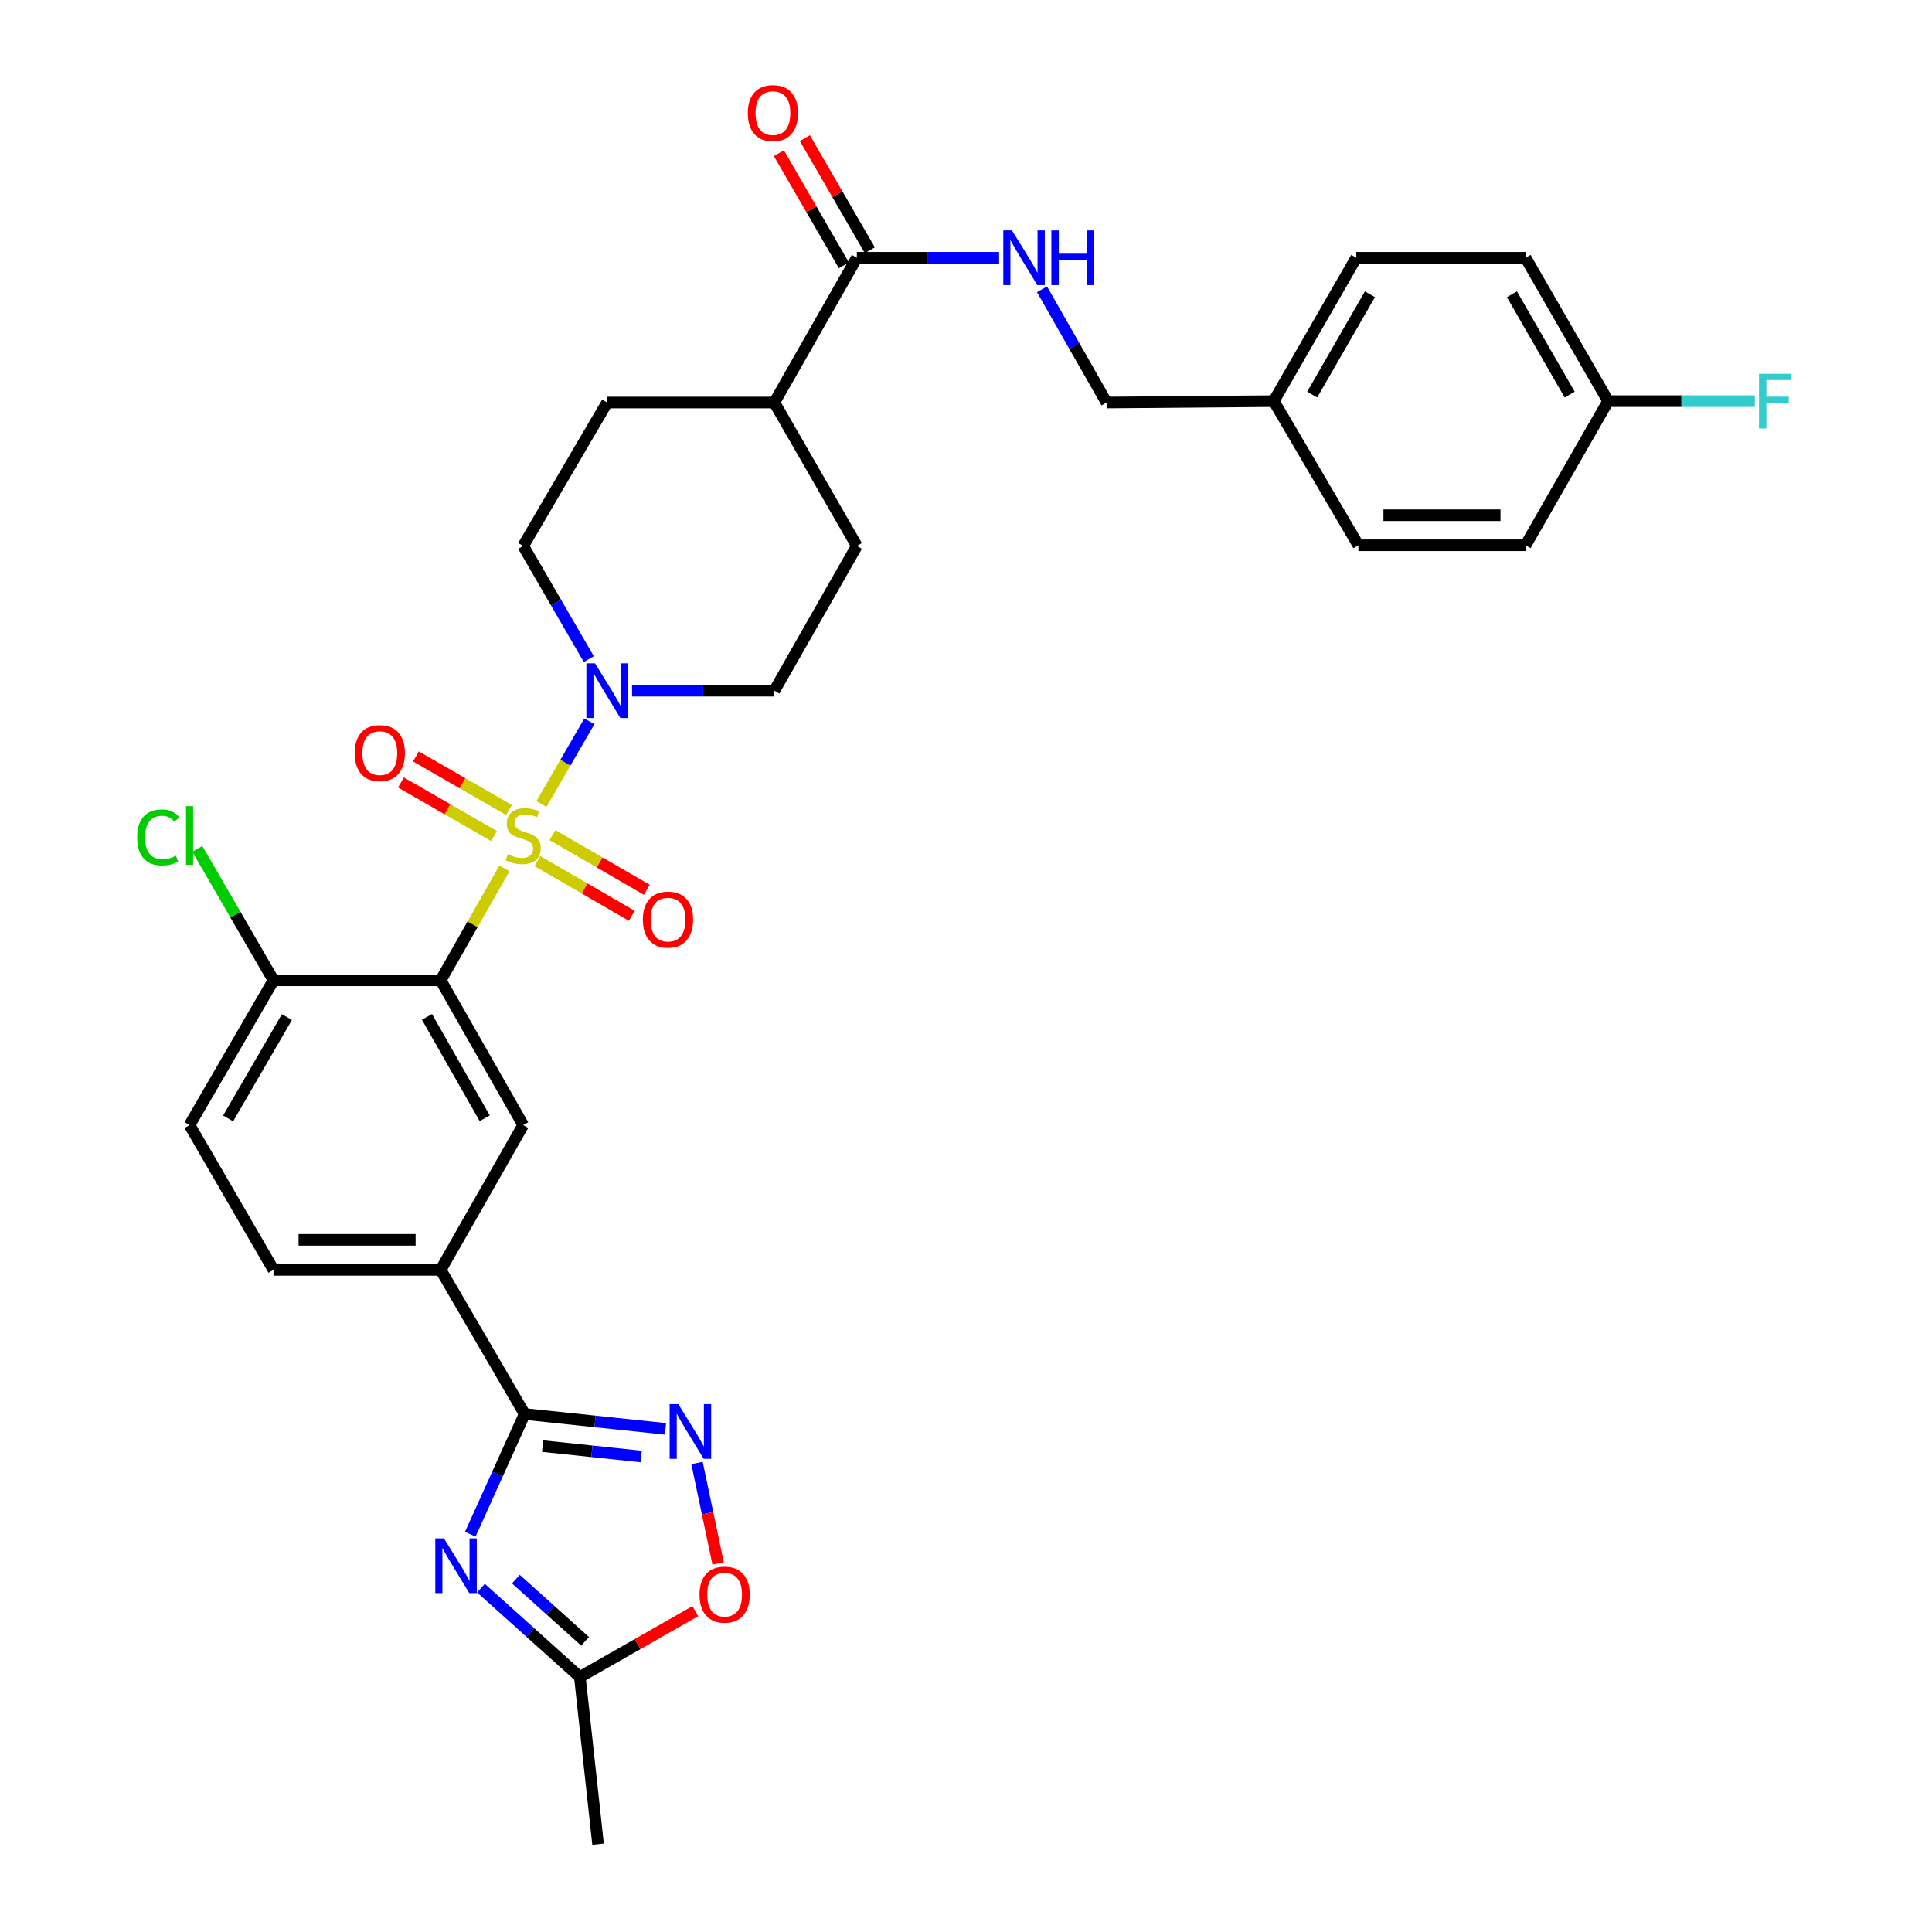 <?xml version='1.0' encoding='iso-8859-1'?>
<svg version='1.1' baseProfile='full'
              xmlns='http://www.w3.org/2000/svg'
                      xmlns:rdkit='http://www.rdkit.org/xml'
                      xmlns:xlink='http://www.w3.org/1999/xlink'
                  xml:space='preserve'
width='1000px' height='1000px' viewBox='0 0 1000 1000'>
<!-- END OF HEADER -->
<rect style='opacity:1.0;fill:#FFFFFF;stroke:none' width='1000' height='1000' x='0' y='0'> </rect>
<path class='bond-0' d='M 261.097,449.492 L 244.6,478.449' style='fill:none;fill-rule:evenodd;stroke:#CCCC00;stroke-width:6px;stroke-linecap:butt;stroke-linejoin:miter;stroke-opacity:1' />
<path class='bond-0' d='M 244.6,478.449 L 228.102,507.406' style='fill:none;fill-rule:evenodd;stroke:#000000;stroke-width:6px;stroke-linecap:butt;stroke-linejoin:miter;stroke-opacity:1' />
<path class='bond-3' d='M 280.243,416.169 L 292.649,394.765' style='fill:none;fill-rule:evenodd;stroke:#CCCC00;stroke-width:6px;stroke-linecap:butt;stroke-linejoin:miter;stroke-opacity:1' />
<path class='bond-3' d='M 292.649,394.765 L 305.056,373.36' style='fill:none;fill-rule:evenodd;stroke:#0000FF;stroke-width:6px;stroke-linecap:butt;stroke-linejoin:miter;stroke-opacity:1' />
<path class='bond-10' d='M 278.151,445.699 L 302.583,459.86' style='fill:none;fill-rule:evenodd;stroke:#CCCC00;stroke-width:6px;stroke-linecap:butt;stroke-linejoin:miter;stroke-opacity:1' />
<path class='bond-10' d='M 302.583,459.86 L 327.015,474.022' style='fill:none;fill-rule:evenodd;stroke:#FF0000;stroke-width:6px;stroke-linecap:butt;stroke-linejoin:miter;stroke-opacity:1' />
<path class='bond-10' d='M 285.947,432.248 L 310.379,446.41' style='fill:none;fill-rule:evenodd;stroke:#CCCC00;stroke-width:6px;stroke-linecap:butt;stroke-linejoin:miter;stroke-opacity:1' />
<path class='bond-10' d='M 310.379,446.41 L 334.811,460.571' style='fill:none;fill-rule:evenodd;stroke:#FF0000;stroke-width:6px;stroke-linecap:butt;stroke-linejoin:miter;stroke-opacity:1' />
<path class='bond-11' d='M 263.46,419.259 L 239.375,405.395' style='fill:none;fill-rule:evenodd;stroke:#CCCC00;stroke-width:6px;stroke-linecap:butt;stroke-linejoin:miter;stroke-opacity:1' />
<path class='bond-11' d='M 239.375,405.395 L 215.29,391.53' style='fill:none;fill-rule:evenodd;stroke:#FF0000;stroke-width:6px;stroke-linecap:butt;stroke-linejoin:miter;stroke-opacity:1' />
<path class='bond-11' d='M 255.704,432.733 L 231.619,418.868' style='fill:none;fill-rule:evenodd;stroke:#CCCC00;stroke-width:6px;stroke-linecap:butt;stroke-linejoin:miter;stroke-opacity:1' />
<path class='bond-11' d='M 231.619,418.868 L 207.534,405.003' style='fill:none;fill-rule:evenodd;stroke:#FF0000;stroke-width:6px;stroke-linecap:butt;stroke-linejoin:miter;stroke-opacity:1' />
<path class='bond-5' d='M 228.102,507.406 L 270.803,582.34' style='fill:none;fill-rule:evenodd;stroke:#000000;stroke-width:6px;stroke-linecap:butt;stroke-linejoin:miter;stroke-opacity:1' />
<path class='bond-5' d='M 221,526.343 L 250.891,578.797' style='fill:none;fill-rule:evenodd;stroke:#000000;stroke-width:6px;stroke-linecap:butt;stroke-linejoin:miter;stroke-opacity:1' />
<path class='bond-12' d='M 228.102,507.406 L 141.561,507.406' style='fill:none;fill-rule:evenodd;stroke:#000000;stroke-width:6px;stroke-linecap:butt;stroke-linejoin:miter;stroke-opacity:1' />
<path class='bond-1' d='M 243.422,794.116 L 257.484,763.001' style='fill:none;fill-rule:evenodd;stroke:#0000FF;stroke-width:6px;stroke-linecap:butt;stroke-linejoin:miter;stroke-opacity:1' />
<path class='bond-1' d='M 257.484,763.001 L 271.546,731.887' style='fill:none;fill-rule:evenodd;stroke:#000000;stroke-width:6px;stroke-linecap:butt;stroke-linejoin:miter;stroke-opacity:1' />
<path class='bond-6' d='M 248.942,822.014 L 274.538,845.009' style='fill:none;fill-rule:evenodd;stroke:#0000FF;stroke-width:6px;stroke-linecap:butt;stroke-linejoin:miter;stroke-opacity:1' />
<path class='bond-6' d='M 274.538,845.009 L 300.134,868.004' style='fill:none;fill-rule:evenodd;stroke:#000000;stroke-width:6px;stroke-linecap:butt;stroke-linejoin:miter;stroke-opacity:1' />
<path class='bond-6' d='M 267.01,817.348 L 284.927,833.444' style='fill:none;fill-rule:evenodd;stroke:#0000FF;stroke-width:6px;stroke-linecap:butt;stroke-linejoin:miter;stroke-opacity:1' />
<path class='bond-6' d='M 284.927,833.444 L 302.845,849.541' style='fill:none;fill-rule:evenodd;stroke:#000000;stroke-width:6px;stroke-linecap:butt;stroke-linejoin:miter;stroke-opacity:1' />
<path class='bond-2' d='M 271.546,731.887 L 228.102,657.282' style='fill:none;fill-rule:evenodd;stroke:#000000;stroke-width:6px;stroke-linecap:butt;stroke-linejoin:miter;stroke-opacity:1' />
<path class='bond-4' d='M 271.546,731.887 L 308.001,735.729' style='fill:none;fill-rule:evenodd;stroke:#000000;stroke-width:6px;stroke-linecap:butt;stroke-linejoin:miter;stroke-opacity:1' />
<path class='bond-4' d='M 308.001,735.729 L 344.456,739.571' style='fill:none;fill-rule:evenodd;stroke:#0000FF;stroke-width:6px;stroke-linecap:butt;stroke-linejoin:miter;stroke-opacity:1' />
<path class='bond-4' d='M 280.853,748.5 L 306.372,751.189' style='fill:none;fill-rule:evenodd;stroke:#000000;stroke-width:6px;stroke-linecap:butt;stroke-linejoin:miter;stroke-opacity:1' />
<path class='bond-4' d='M 306.372,751.189 L 331.89,753.879' style='fill:none;fill-rule:evenodd;stroke:#0000FF;stroke-width:6px;stroke-linecap:butt;stroke-linejoin:miter;stroke-opacity:1' />
<path class='bond-14' d='M 304.782,341.179 L 287.792,311.875' style='fill:none;fill-rule:evenodd;stroke:#0000FF;stroke-width:6px;stroke-linecap:butt;stroke-linejoin:miter;stroke-opacity:1' />
<path class='bond-14' d='M 287.792,311.875 L 270.803,282.571' style='fill:none;fill-rule:evenodd;stroke:#000000;stroke-width:6px;stroke-linecap:butt;stroke-linejoin:miter;stroke-opacity:1' />
<path class='bond-15' d='M 327.15,357.504 L 363.978,357.504' style='fill:none;fill-rule:evenodd;stroke:#0000FF;stroke-width:6px;stroke-linecap:butt;stroke-linejoin:miter;stroke-opacity:1' />
<path class='bond-15' d='M 363.978,357.504 L 400.805,357.504' style='fill:none;fill-rule:evenodd;stroke:#000000;stroke-width:6px;stroke-linecap:butt;stroke-linejoin:miter;stroke-opacity:1' />
<path class='bond-7' d='M 360.779,757.245 L 366.237,783.236' style='fill:none;fill-rule:evenodd;stroke:#0000FF;stroke-width:6px;stroke-linecap:butt;stroke-linejoin:miter;stroke-opacity:1' />
<path class='bond-7' d='M 366.237,783.236 L 371.695,809.228' style='fill:none;fill-rule:evenodd;stroke:#FF0000;stroke-width:6px;stroke-linecap:butt;stroke-linejoin:miter;stroke-opacity:1' />
<path class='bond-8' d='M 270.803,582.34 L 228.102,657.282' style='fill:none;fill-rule:evenodd;stroke:#000000;stroke-width:6px;stroke-linecap:butt;stroke-linejoin:miter;stroke-opacity:1' />
<path class='bond-31' d='M 300.134,868.004 L 309.557,954.545' style='fill:none;fill-rule:evenodd;stroke:#000000;stroke-width:6px;stroke-linecap:butt;stroke-linejoin:miter;stroke-opacity:1' />
<path class='bond-34' d='M 300.134,868.004 L 330.022,850.965' style='fill:none;fill-rule:evenodd;stroke:#000000;stroke-width:6px;stroke-linecap:butt;stroke-linejoin:miter;stroke-opacity:1' />
<path class='bond-34' d='M 330.022,850.965 L 359.911,833.926' style='fill:none;fill-rule:evenodd;stroke:#FF0000;stroke-width:6px;stroke-linecap:butt;stroke-linejoin:miter;stroke-opacity:1' />
<path class='bond-33' d='M 228.102,657.282 L 141.561,657.282' style='fill:none;fill-rule:evenodd;stroke:#000000;stroke-width:6px;stroke-linecap:butt;stroke-linejoin:miter;stroke-opacity:1' />
<path class='bond-33' d='M 215.121,641.735 L 154.542,641.735' style='fill:none;fill-rule:evenodd;stroke:#000000;stroke-width:6px;stroke-linecap:butt;stroke-linejoin:miter;stroke-opacity:1' />
<path class='bond-9' d='M 443.506,133.421 L 400.805,208.354' style='fill:none;fill-rule:evenodd;stroke:#000000;stroke-width:6px;stroke-linecap:butt;stroke-linejoin:miter;stroke-opacity:1' />
<path class='bond-13' d='M 443.506,133.421 L 480.325,133.421' style='fill:none;fill-rule:evenodd;stroke:#000000;stroke-width:6px;stroke-linecap:butt;stroke-linejoin:miter;stroke-opacity:1' />
<path class='bond-13' d='M 480.325,133.421 L 517.144,133.421' style='fill:none;fill-rule:evenodd;stroke:#0000FF;stroke-width:6px;stroke-linecap:butt;stroke-linejoin:miter;stroke-opacity:1' />
<path class='bond-17' d='M 450.231,129.523 L 433.415,100.51' style='fill:none;fill-rule:evenodd;stroke:#000000;stroke-width:6px;stroke-linecap:butt;stroke-linejoin:miter;stroke-opacity:1' />
<path class='bond-17' d='M 433.415,100.51 L 416.598,71.498' style='fill:none;fill-rule:evenodd;stroke:#FF0000;stroke-width:6px;stroke-linecap:butt;stroke-linejoin:miter;stroke-opacity:1' />
<path class='bond-17' d='M 436.781,137.319 L 419.964,108.306' style='fill:none;fill-rule:evenodd;stroke:#000000;stroke-width:6px;stroke-linecap:butt;stroke-linejoin:miter;stroke-opacity:1' />
<path class='bond-17' d='M 419.964,108.306 L 403.148,79.294' style='fill:none;fill-rule:evenodd;stroke:#FF0000;stroke-width:6px;stroke-linecap:butt;stroke-linejoin:miter;stroke-opacity:1' />
<path class='bond-19' d='M 141.561,507.406 L 98.117,582.34' style='fill:none;fill-rule:evenodd;stroke:#000000;stroke-width:6px;stroke-linecap:butt;stroke-linejoin:miter;stroke-opacity:1' />
<path class='bond-19' d='M 148.494,526.444 L 118.083,578.897' style='fill:none;fill-rule:evenodd;stroke:#000000;stroke-width:6px;stroke-linecap:butt;stroke-linejoin:miter;stroke-opacity:1' />
<path class='bond-23' d='M 141.561,507.406 L 121.842,473.386' style='fill:none;fill-rule:evenodd;stroke:#000000;stroke-width:6px;stroke-linecap:butt;stroke-linejoin:miter;stroke-opacity:1' />
<path class='bond-23' d='M 121.842,473.386 L 102.123,439.366' style='fill:none;fill-rule:evenodd;stroke:#00CC00;stroke-width:6px;stroke-linecap:butt;stroke-linejoin:miter;stroke-opacity:1' />
<path class='bond-22' d='M 539.349,149.737 L 556.057,179.046' style='fill:none;fill-rule:evenodd;stroke:#0000FF;stroke-width:6px;stroke-linecap:butt;stroke-linejoin:miter;stroke-opacity:1' />
<path class='bond-22' d='M 556.057,179.046 L 572.765,208.354' style='fill:none;fill-rule:evenodd;stroke:#000000;stroke-width:6px;stroke-linecap:butt;stroke-linejoin:miter;stroke-opacity:1' />
<path class='bond-20' d='M 270.803,282.571 L 314.246,208.354' style='fill:none;fill-rule:evenodd;stroke:#000000;stroke-width:6px;stroke-linecap:butt;stroke-linejoin:miter;stroke-opacity:1' />
<path class='bond-21' d='M 400.805,357.504 L 443.506,282.571' style='fill:none;fill-rule:evenodd;stroke:#000000;stroke-width:6px;stroke-linecap:butt;stroke-linejoin:miter;stroke-opacity:1' />
<path class='bond-16' d='M 400.805,208.354 L 443.506,282.571' style='fill:none;fill-rule:evenodd;stroke:#000000;stroke-width:6px;stroke-linecap:butt;stroke-linejoin:miter;stroke-opacity:1' />
<path class='bond-32' d='M 400.805,208.354 L 314.246,208.354' style='fill:none;fill-rule:evenodd;stroke:#000000;stroke-width:6px;stroke-linecap:butt;stroke-linejoin:miter;stroke-opacity:1' />
<path class='bond-18' d='M 141.561,657.282 L 98.117,582.34' style='fill:none;fill-rule:evenodd;stroke:#000000;stroke-width:6px;stroke-linecap:butt;stroke-linejoin:miter;stroke-opacity:1' />
<path class='bond-25' d='M 572.765,208.354 L 659.307,207.629' style='fill:none;fill-rule:evenodd;stroke:#000000;stroke-width:6px;stroke-linecap:butt;stroke-linejoin:miter;stroke-opacity:1' />
<path class='bond-24' d='M 832.346,207.629 L 789.628,133.421' style='fill:none;fill-rule:evenodd;stroke:#000000;stroke-width:6px;stroke-linecap:butt;stroke-linejoin:miter;stroke-opacity:1' />
<path class='bond-24' d='M 812.465,204.254 L 782.563,152.308' style='fill:none;fill-rule:evenodd;stroke:#000000;stroke-width:6px;stroke-linecap:butt;stroke-linejoin:miter;stroke-opacity:1' />
<path class='bond-26' d='M 832.346,207.629 L 870.321,207.629' style='fill:none;fill-rule:evenodd;stroke:#000000;stroke-width:6px;stroke-linecap:butt;stroke-linejoin:miter;stroke-opacity:1' />
<path class='bond-26' d='M 870.321,207.629 L 908.296,207.629' style='fill:none;fill-rule:evenodd;stroke:#33CCCC;stroke-width:6px;stroke-linecap:butt;stroke-linejoin:miter;stroke-opacity:1' />
<path class='bond-35' d='M 832.346,207.629 L 789.628,282.226' style='fill:none;fill-rule:evenodd;stroke:#000000;stroke-width:6px;stroke-linecap:butt;stroke-linejoin:miter;stroke-opacity:1' />
<path class='bond-29' d='M 659.307,207.629 L 703.087,282.226' style='fill:none;fill-rule:evenodd;stroke:#000000;stroke-width:6px;stroke-linecap:butt;stroke-linejoin:miter;stroke-opacity:1' />
<path class='bond-30' d='M 659.307,207.629 L 702.007,133.421' style='fill:none;fill-rule:evenodd;stroke:#000000;stroke-width:6px;stroke-linecap:butt;stroke-linejoin:miter;stroke-opacity:1' />
<path class='bond-30' d='M 679.187,204.251 L 709.077,152.306' style='fill:none;fill-rule:evenodd;stroke:#000000;stroke-width:6px;stroke-linecap:butt;stroke-linejoin:miter;stroke-opacity:1' />
<path class='bond-27' d='M 789.628,282.226 L 703.087,282.226' style='fill:none;fill-rule:evenodd;stroke:#000000;stroke-width:6px;stroke-linecap:butt;stroke-linejoin:miter;stroke-opacity:1' />
<path class='bond-27' d='M 776.647,266.679 L 716.068,266.679' style='fill:none;fill-rule:evenodd;stroke:#000000;stroke-width:6px;stroke-linecap:butt;stroke-linejoin:miter;stroke-opacity:1' />
<path class='bond-28' d='M 789.628,133.421 L 702.007,133.421' style='fill:none;fill-rule:evenodd;stroke:#000000;stroke-width:6px;stroke-linecap:butt;stroke-linejoin:miter;stroke-opacity:1' />
<path  class='atom-0' d='M 262.803 442.175
Q 263.123 442.295, 264.443 442.855
Q 265.763 443.415, 267.203 443.775
Q 268.683 444.095, 270.123 444.095
Q 272.803 444.095, 274.363 442.815
Q 275.923 441.495, 275.923 439.215
Q 275.923 437.655, 275.123 436.695
Q 274.363 435.735, 273.163 435.215
Q 271.963 434.695, 269.963 434.095
Q 267.443 433.335, 265.923 432.615
Q 264.443 431.895, 263.363 430.375
Q 262.323 428.855, 262.323 426.295
Q 262.323 422.735, 264.723 420.535
Q 267.163 418.335, 271.963 418.335
Q 275.243 418.335, 278.963 419.895
L 278.043 422.975
Q 274.643 421.575, 272.083 421.575
Q 269.323 421.575, 267.803 422.735
Q 266.283 423.855, 266.323 425.815
Q 266.323 427.335, 267.083 428.255
Q 267.883 429.175, 269.003 429.695
Q 270.163 430.215, 272.083 430.815
Q 274.643 431.615, 276.163 432.415
Q 277.683 433.215, 278.763 434.855
Q 279.883 436.455, 279.883 439.215
Q 279.883 443.135, 277.243 445.255
Q 274.643 447.335, 270.283 447.335
Q 267.763 447.335, 265.843 446.775
Q 263.963 446.255, 261.723 445.335
L 262.803 442.175
' fill='#CCCC00'/>
<path  class='atom-2' d='M 229.788 796.271
L 239.068 811.271
Q 239.988 812.751, 241.468 815.431
Q 242.948 818.111, 243.028 818.271
L 243.028 796.271
L 246.788 796.271
L 246.788 824.591
L 242.908 824.591
L 232.948 808.191
Q 231.788 806.271, 230.548 804.071
Q 229.348 801.871, 228.988 801.191
L 228.988 824.591
L 225.308 824.591
L 225.308 796.271
L 229.788 796.271
' fill='#0000FF'/>
<path  class='atom-4' d='M 307.986 343.344
L 317.266 358.344
Q 318.186 359.824, 319.666 362.504
Q 321.146 365.184, 321.226 365.344
L 321.226 343.344
L 324.986 343.344
L 324.986 371.664
L 321.106 371.664
L 311.146 355.264
Q 309.986 353.344, 308.746 351.144
Q 307.546 348.944, 307.186 348.264
L 307.186 371.664
L 303.506 371.664
L 303.506 343.344
L 307.986 343.344
' fill='#0000FF'/>
<path  class='atom-5' d='M 351.093 726.77
L 360.373 741.77
Q 361.293 743.25, 362.773 745.93
Q 364.253 748.61, 364.333 748.77
L 364.333 726.77
L 368.093 726.77
L 368.093 755.09
L 364.213 755.09
L 354.253 738.69
Q 353.093 736.77, 351.853 734.57
Q 350.653 732.37, 350.293 731.69
L 350.293 755.09
L 346.613 755.09
L 346.613 726.77
L 351.093 726.77
' fill='#0000FF'/>
<path  class='atom-8' d='M 362.067 825.366
Q 362.067 818.566, 365.427 814.766
Q 368.787 810.966, 375.067 810.966
Q 381.347 810.966, 384.707 814.766
Q 388.067 818.566, 388.067 825.366
Q 388.067 832.246, 384.667 836.166
Q 381.267 840.046, 375.067 840.046
Q 368.827 840.046, 365.427 836.166
Q 362.067 832.286, 362.067 825.366
M 375.067 836.846
Q 379.387 836.846, 381.707 833.966
Q 384.067 831.046, 384.067 825.366
Q 384.067 819.806, 381.707 817.006
Q 379.387 814.166, 375.067 814.166
Q 370.747 814.166, 368.387 816.966
Q 366.067 819.766, 366.067 825.366
Q 366.067 831.086, 368.387 833.966
Q 370.747 836.846, 375.067 836.846
' fill='#FF0000'/>
<path  class='atom-11' d='M 332.754 475.979
Q 332.754 469.179, 336.114 465.379
Q 339.474 461.579, 345.754 461.579
Q 352.034 461.579, 355.394 465.379
Q 358.754 469.179, 358.754 475.979
Q 358.754 482.859, 355.354 486.779
Q 351.954 490.659, 345.754 490.659
Q 339.514 490.659, 336.114 486.779
Q 332.754 482.899, 332.754 475.979
M 345.754 487.459
Q 350.074 487.459, 352.394 484.579
Q 354.754 481.659, 354.754 475.979
Q 354.754 470.419, 352.394 467.619
Q 350.074 464.779, 345.754 464.779
Q 341.434 464.779, 339.074 467.579
Q 336.754 470.379, 336.754 475.979
Q 336.754 481.699, 339.074 484.579
Q 341.434 487.459, 345.754 487.459
' fill='#FF0000'/>
<path  class='atom-12' d='M 183.595 389.817
Q 183.595 383.017, 186.955 379.217
Q 190.315 375.417, 196.595 375.417
Q 202.875 375.417, 206.235 379.217
Q 209.595 383.017, 209.595 389.817
Q 209.595 396.697, 206.195 400.617
Q 202.795 404.497, 196.595 404.497
Q 190.355 404.497, 186.955 400.617
Q 183.595 396.737, 183.595 389.817
M 196.595 401.297
Q 200.915 401.297, 203.235 398.417
Q 205.595 395.497, 205.595 389.817
Q 205.595 384.257, 203.235 381.457
Q 200.915 378.617, 196.595 378.617
Q 192.275 378.617, 189.915 381.417
Q 187.595 384.217, 187.595 389.817
Q 187.595 395.537, 189.915 398.417
Q 192.275 401.297, 196.595 401.297
' fill='#FF0000'/>
<path  class='atom-14' d='M 523.787 119.261
L 533.067 134.261
Q 533.987 135.741, 535.467 138.421
Q 536.947 141.101, 537.027 141.261
L 537.027 119.261
L 540.787 119.261
L 540.787 147.581
L 536.907 147.581
L 526.947 131.181
Q 525.787 129.261, 524.547 127.061
Q 523.347 124.861, 522.987 124.181
L 522.987 147.581
L 519.307 147.581
L 519.307 119.261
L 523.787 119.261
' fill='#0000FF'/>
<path  class='atom-14' d='M 544.187 119.261
L 548.027 119.261
L 548.027 131.301
L 562.507 131.301
L 562.507 119.261
L 566.347 119.261
L 566.347 147.581
L 562.507 147.581
L 562.507 134.501
L 548.027 134.501
L 548.027 147.581
L 544.187 147.581
L 544.187 119.261
' fill='#0000FF'/>
<path  class='atom-18' d='M 387.062 58.55
Q 387.062 51.75, 390.422 47.95
Q 393.782 44.15, 400.062 44.15
Q 406.342 44.15, 409.702 47.95
Q 413.062 51.75, 413.062 58.55
Q 413.062 65.43, 409.662 69.35
Q 406.262 73.23, 400.062 73.23
Q 393.822 73.23, 390.422 69.35
Q 387.062 65.47, 387.062 58.55
M 400.062 70.03
Q 404.382 70.03, 406.702 67.15
Q 409.062 64.23, 409.062 58.55
Q 409.062 52.99, 406.702 50.19
Q 404.382 47.35, 400.062 47.35
Q 395.742 47.35, 393.382 50.15
Q 391.062 52.95, 391.062 58.55
Q 391.062 64.27, 393.382 67.15
Q 395.742 70.03, 400.062 70.03
' fill='#FF0000'/>
<path  class='atom-24' d='M 70.997 433.435
Q 70.997 426.395, 74.277 422.715
Q 77.597 418.995, 83.877 418.995
Q 89.717 418.995, 92.837 423.115
L 90.197 425.275
Q 87.917 422.275, 83.877 422.275
Q 79.597 422.275, 77.317 425.155
Q 75.077 427.995, 75.077 433.435
Q 75.077 439.035, 77.397 441.915
Q 79.757 444.795, 84.317 444.795
Q 87.437 444.795, 91.077 442.915
L 92.197 445.915
Q 90.717 446.875, 88.477 447.435
Q 86.237 447.995, 83.757 447.995
Q 77.597 447.995, 74.277 444.235
Q 70.997 440.475, 70.997 433.435
' fill='#00CC00'/>
<path  class='atom-24' d='M 96.277 417.275
L 99.957 417.275
L 99.957 447.635
L 96.277 447.635
L 96.277 417.275
' fill='#00CC00'/>
<path  class='atom-27' d='M 910.459 193.469
L 927.299 193.469
L 927.299 196.709
L 914.259 196.709
L 914.259 205.309
L 925.859 205.309
L 925.859 208.589
L 914.259 208.589
L 914.259 221.789
L 910.459 221.789
L 910.459 193.469
' fill='#33CCCC'/>
</svg>
